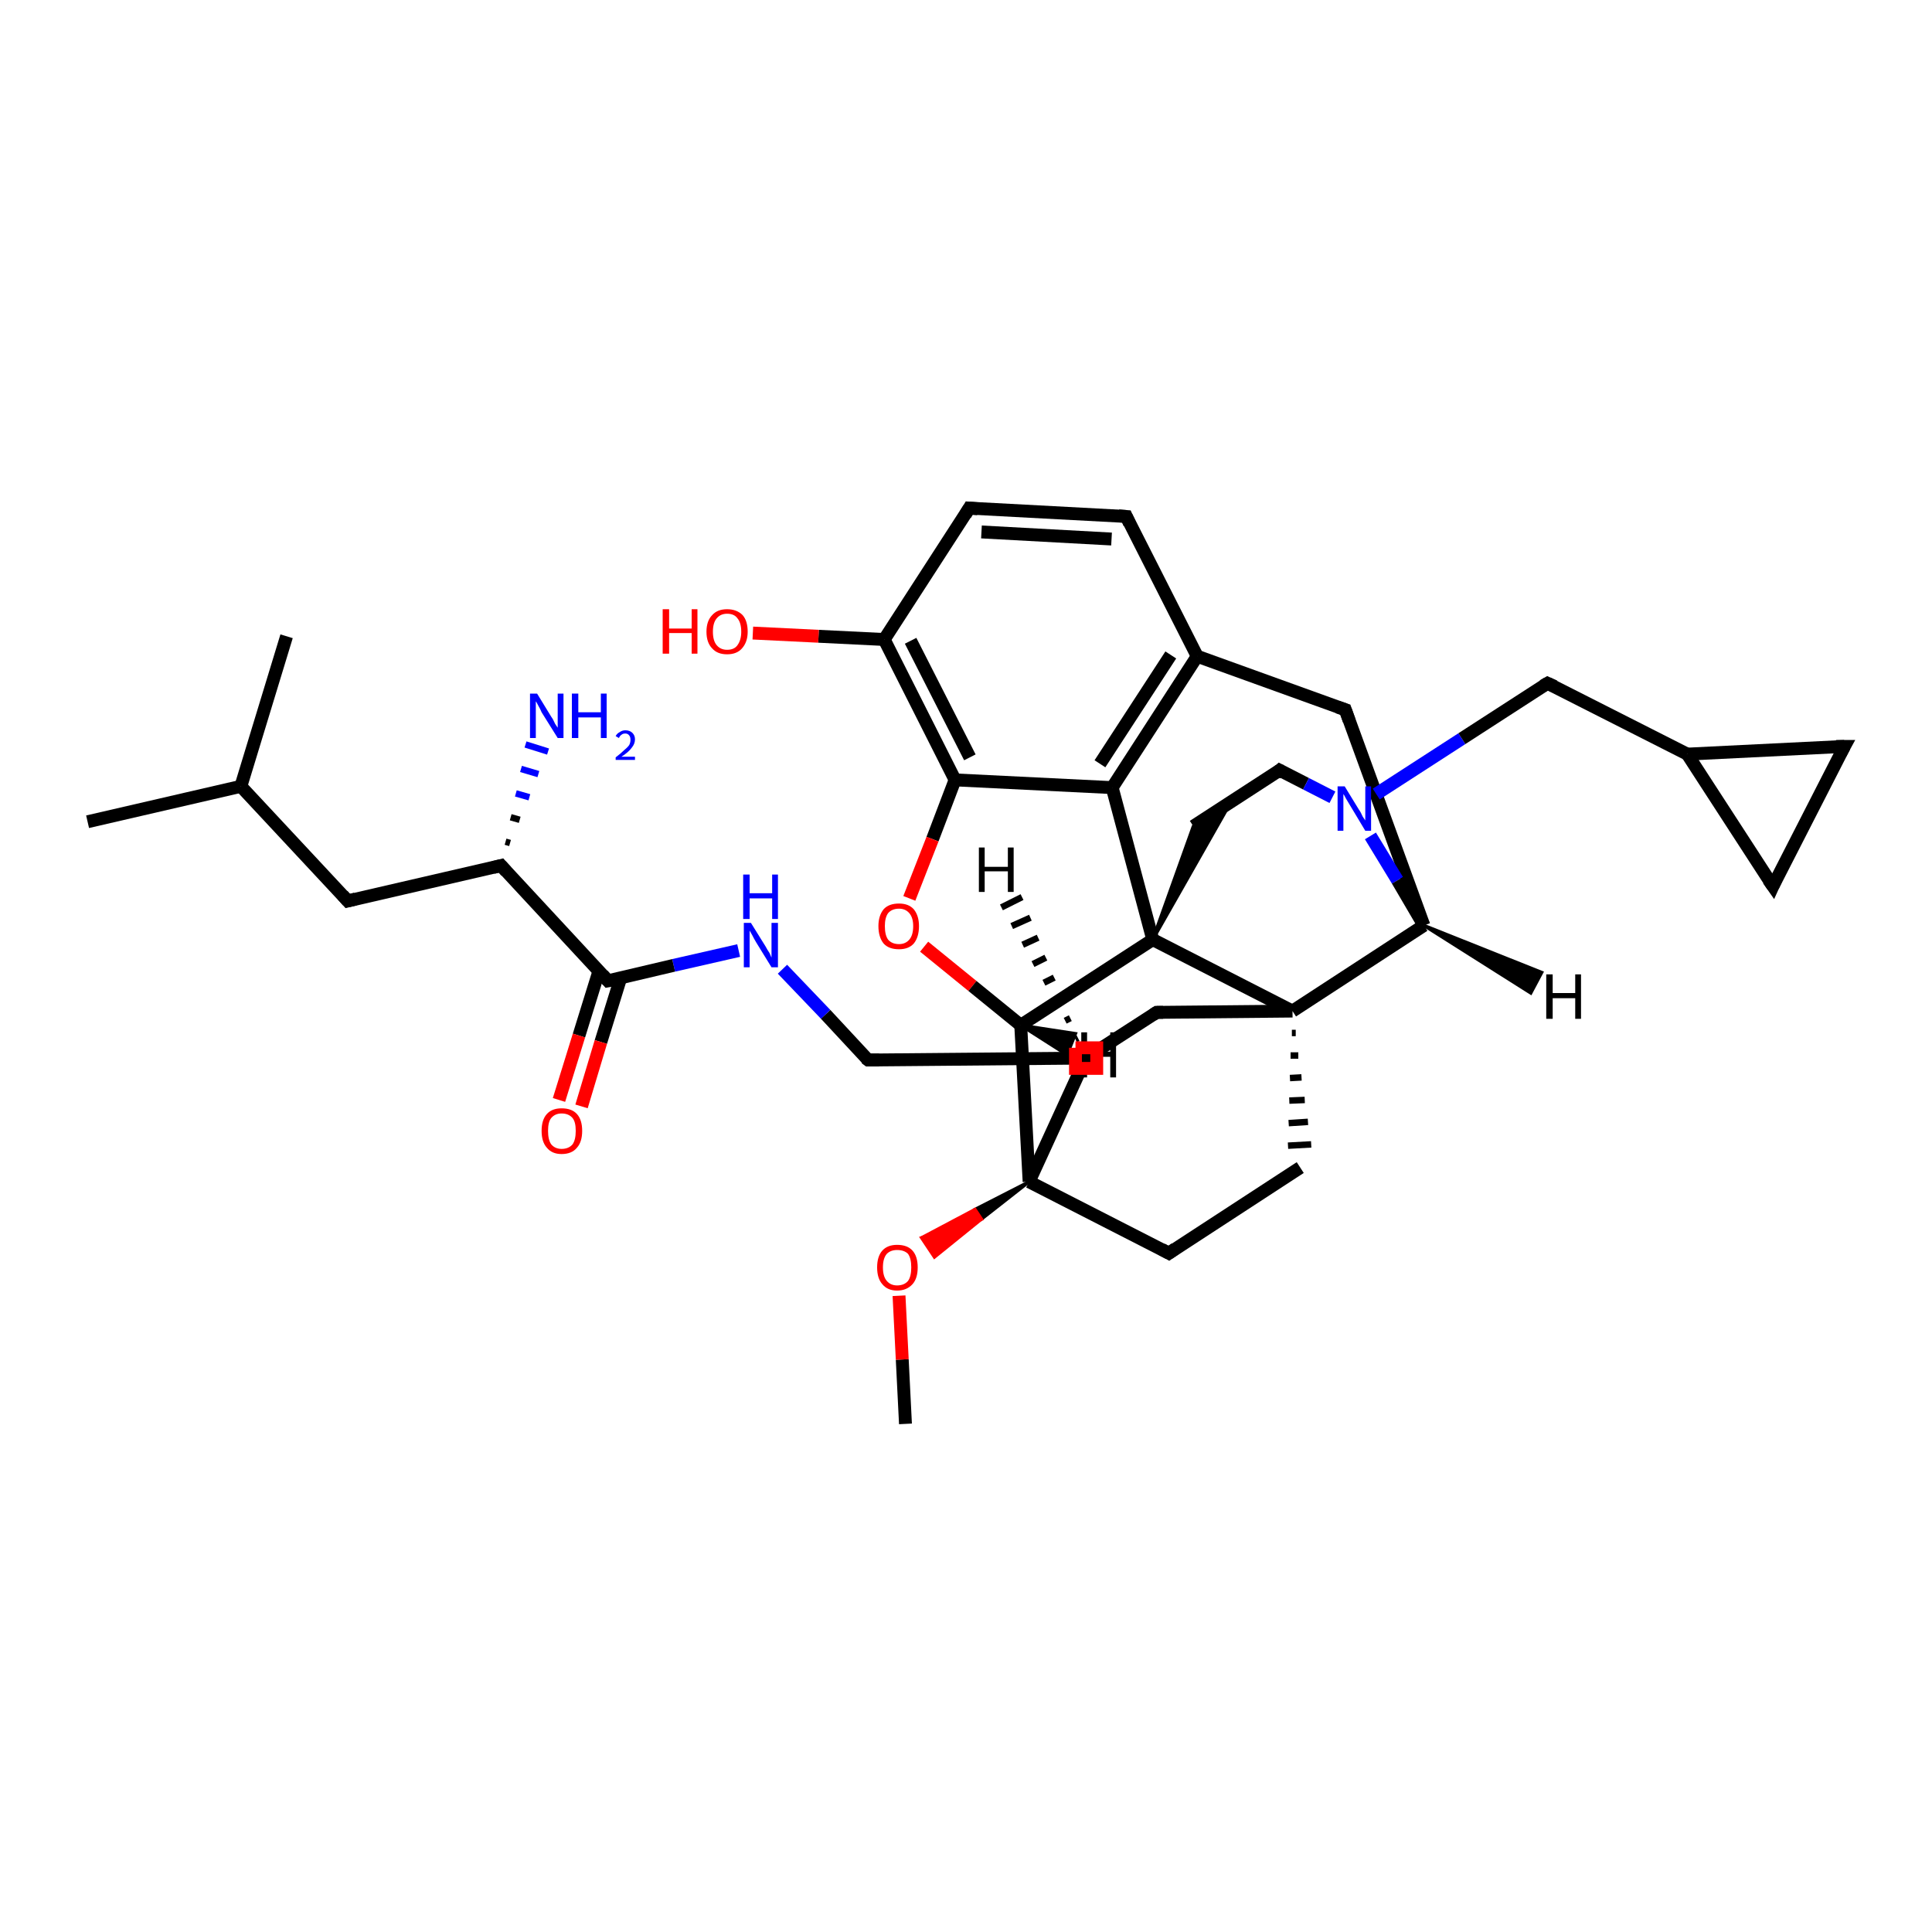 <?xml version='1.0' encoding='iso-8859-1'?>
<svg version='1.1' baseProfile='full'
              xmlns='http://www.w3.org/2000/svg'
                      xmlns:rdkit='http://www.rdkit.org/xml'
                      xmlns:xlink='http://www.w3.org/1999/xlink'
                  xml:space='preserve'
width='300px' height='300px' viewBox='0 0 300 300'>
<!-- END OF HEADER -->
<rect style='opacity:1.0;fill:#FFFFFF;stroke:none' width='300.0' height='300.0' x='0.0' y='0.0'> </rect>
<path class='bond-0 atom-0 atom-1' d='M 140.6,221.1 L 140.1,211.1' style='fill:none;fill-rule:evenodd;stroke:#000000;stroke-width:2.0px;stroke-linecap:butt;stroke-linejoin:miter;stroke-opacity:1' />
<path class='bond-0 atom-0 atom-1' d='M 140.1,211.1 L 139.6,201.2' style='fill:none;fill-rule:evenodd;stroke:#FF0000;stroke-width:2.0px;stroke-linecap:butt;stroke-linejoin:miter;stroke-opacity:1' />
<path class='bond-1 atom-2 atom-1' d='M 159.8,183.5 L 152.4,189.3 L 151.4,187.8 Z' style='fill:#000000;fill-rule:evenodd;fill-opacity:1;stroke:#000000;stroke-width:0.5px;stroke-linecap:butt;stroke-linejoin:miter;stroke-opacity:1;' />
<path class='bond-1 atom-2 atom-1' d='M 152.4,189.3 L 143.1,192.2 L 145.1,195.2 Z' style='fill:#FF0000;fill-rule:evenodd;fill-opacity:1;stroke:#FF0000;stroke-width:0.5px;stroke-linecap:butt;stroke-linejoin:miter;stroke-opacity:1;' />
<path class='bond-1 atom-2 atom-1' d='M 152.4,189.3 L 151.4,187.8 L 143.1,192.2 Z' style='fill:#FF0000;fill-rule:evenodd;fill-opacity:1;stroke:#FF0000;stroke-width:0.5px;stroke-linecap:butt;stroke-linejoin:miter;stroke-opacity:1;' />
<path class='bond-2 atom-2 atom-3' d='M 159.8,183.5 L 181.5,194.6' style='fill:none;fill-rule:evenodd;stroke:#000000;stroke-width:2.0px;stroke-linecap:butt;stroke-linejoin:miter;stroke-opacity:1' />
<path class='bond-3 atom-3 atom-4' d='M 181.5,194.6 L 201.9,181.3' style='fill:none;fill-rule:evenodd;stroke:#000000;stroke-width:2.0px;stroke-linecap:butt;stroke-linejoin:miter;stroke-opacity:1' />
<path class='bond-4 atom-5 atom-4' d='M 200.6,160.4 L 201.2,160.4' style='fill:none;fill-rule:evenodd;stroke:#000000;stroke-width:1.0px;stroke-linecap:butt;stroke-linejoin:miter;stroke-opacity:1' />
<path class='bond-4 atom-5 atom-4' d='M 200.4,163.9 L 201.6,163.9' style='fill:none;fill-rule:evenodd;stroke:#000000;stroke-width:1.0px;stroke-linecap:butt;stroke-linejoin:miter;stroke-opacity:1' />
<path class='bond-4 atom-5 atom-4' d='M 200.3,167.4 L 202.1,167.3' style='fill:none;fill-rule:evenodd;stroke:#000000;stroke-width:1.0px;stroke-linecap:butt;stroke-linejoin:miter;stroke-opacity:1' />
<path class='bond-4 atom-5 atom-4' d='M 200.2,170.9 L 202.6,170.8' style='fill:none;fill-rule:evenodd;stroke:#000000;stroke-width:1.0px;stroke-linecap:butt;stroke-linejoin:miter;stroke-opacity:1' />
<path class='bond-4 atom-5 atom-4' d='M 200.1,174.4 L 203.1,174.2' style='fill:none;fill-rule:evenodd;stroke:#000000;stroke-width:1.0px;stroke-linecap:butt;stroke-linejoin:miter;stroke-opacity:1' />
<path class='bond-4 atom-5 atom-4' d='M 200.0,177.9 L 203.6,177.7' style='fill:none;fill-rule:evenodd;stroke:#000000;stroke-width:1.0px;stroke-linecap:butt;stroke-linejoin:miter;stroke-opacity:1' />
<path class='bond-5 atom-5 atom-6' d='M 200.7,157.0 L 179.6,157.2' style='fill:none;fill-rule:evenodd;stroke:#000000;stroke-width:2.0px;stroke-linecap:butt;stroke-linejoin:miter;stroke-opacity:1' />
<path class='bond-6 atom-6 atom-7' d='M 179.6,157.2 L 168.6,164.3' style='fill:none;fill-rule:evenodd;stroke:#000000;stroke-width:2.0px;stroke-linecap:butt;stroke-linejoin:miter;stroke-opacity:1' />
<path class='bond-7 atom-7 atom-8' d='M 168.6,164.3 L 134.8,164.6' style='fill:none;fill-rule:evenodd;stroke:#000000;stroke-width:2.0px;stroke-linecap:butt;stroke-linejoin:miter;stroke-opacity:1' />
<path class='bond-8 atom-8 atom-9' d='M 134.8,164.6 L 128.2,157.5' style='fill:none;fill-rule:evenodd;stroke:#000000;stroke-width:2.0px;stroke-linecap:butt;stroke-linejoin:miter;stroke-opacity:1' />
<path class='bond-8 atom-8 atom-9' d='M 128.2,157.5 L 121.5,150.5' style='fill:none;fill-rule:evenodd;stroke:#0000FF;stroke-width:2.0px;stroke-linecap:butt;stroke-linejoin:miter;stroke-opacity:1' />
<path class='bond-9 atom-9 atom-10' d='M 114.7,147.6 L 104.6,149.9' style='fill:none;fill-rule:evenodd;stroke:#0000FF;stroke-width:2.0px;stroke-linecap:butt;stroke-linejoin:miter;stroke-opacity:1' />
<path class='bond-9 atom-9 atom-10' d='M 104.6,149.9 L 94.4,152.3' style='fill:none;fill-rule:evenodd;stroke:#000000;stroke-width:2.0px;stroke-linecap:butt;stroke-linejoin:miter;stroke-opacity:1' />
<path class='bond-10 atom-10 atom-11' d='M 93.0,150.8 L 89.9,160.8' style='fill:none;fill-rule:evenodd;stroke:#000000;stroke-width:2.0px;stroke-linecap:butt;stroke-linejoin:miter;stroke-opacity:1' />
<path class='bond-10 atom-10 atom-11' d='M 89.9,160.8 L 86.8,170.8' style='fill:none;fill-rule:evenodd;stroke:#FF0000;stroke-width:2.0px;stroke-linecap:butt;stroke-linejoin:miter;stroke-opacity:1' />
<path class='bond-10 atom-10 atom-11' d='M 96.4,151.8 L 93.3,161.8' style='fill:none;fill-rule:evenodd;stroke:#000000;stroke-width:2.0px;stroke-linecap:butt;stroke-linejoin:miter;stroke-opacity:1' />
<path class='bond-10 atom-10 atom-11' d='M 93.3,161.8 L 90.3,171.8' style='fill:none;fill-rule:evenodd;stroke:#FF0000;stroke-width:2.0px;stroke-linecap:butt;stroke-linejoin:miter;stroke-opacity:1' />
<path class='bond-11 atom-10 atom-12' d='M 94.4,152.3 L 77.8,134.4' style='fill:none;fill-rule:evenodd;stroke:#000000;stroke-width:2.0px;stroke-linecap:butt;stroke-linejoin:miter;stroke-opacity:1' />
<path class='bond-12 atom-12 atom-13' d='M 78.5,130.7 L 79.2,130.9' style='fill:none;fill-rule:evenodd;stroke:#000000;stroke-width:1.0px;stroke-linecap:butt;stroke-linejoin:miter;stroke-opacity:1' />
<path class='bond-12 atom-12 atom-13' d='M 79.3,126.9 L 80.7,127.3' style='fill:none;fill-rule:evenodd;stroke:#000000;stroke-width:1.0px;stroke-linecap:butt;stroke-linejoin:miter;stroke-opacity:1' />
<path class='bond-12 atom-12 atom-13' d='M 80.1,123.2 L 82.2,123.8' style='fill:none;fill-rule:evenodd;stroke:#0000FF;stroke-width:1.0px;stroke-linecap:butt;stroke-linejoin:miter;stroke-opacity:1' />
<path class='bond-12 atom-12 atom-13' d='M 80.9,119.4 L 83.6,120.2' style='fill:none;fill-rule:evenodd;stroke:#0000FF;stroke-width:1.0px;stroke-linecap:butt;stroke-linejoin:miter;stroke-opacity:1' />
<path class='bond-12 atom-12 atom-13' d='M 81.6,115.6 L 85.1,116.7' style='fill:none;fill-rule:evenodd;stroke:#0000FF;stroke-width:1.0px;stroke-linecap:butt;stroke-linejoin:miter;stroke-opacity:1' />
<path class='bond-13 atom-12 atom-14' d='M 77.8,134.4 L 54.0,139.9' style='fill:none;fill-rule:evenodd;stroke:#000000;stroke-width:2.0px;stroke-linecap:butt;stroke-linejoin:miter;stroke-opacity:1' />
<path class='bond-14 atom-14 atom-15' d='M 54.0,139.9 L 37.4,122.1' style='fill:none;fill-rule:evenodd;stroke:#000000;stroke-width:2.0px;stroke-linecap:butt;stroke-linejoin:miter;stroke-opacity:1' />
<path class='bond-15 atom-15 atom-16' d='M 37.4,122.1 L 13.6,127.6' style='fill:none;fill-rule:evenodd;stroke:#000000;stroke-width:2.0px;stroke-linecap:butt;stroke-linejoin:miter;stroke-opacity:1' />
<path class='bond-16 atom-15 atom-17' d='M 37.4,122.1 L 44.5,98.8' style='fill:none;fill-rule:evenodd;stroke:#000000;stroke-width:2.0px;stroke-linecap:butt;stroke-linejoin:miter;stroke-opacity:1' />
<path class='bond-17 atom-5 atom-18' d='M 200.7,157.0 L 221.1,143.7' style='fill:none;fill-rule:evenodd;stroke:#000000;stroke-width:2.0px;stroke-linecap:butt;stroke-linejoin:miter;stroke-opacity:1' />
<path class='bond-18 atom-18 atom-19' d='M 221.1,143.7 L 208.9,110.2' style='fill:none;fill-rule:evenodd;stroke:#000000;stroke-width:2.0px;stroke-linecap:butt;stroke-linejoin:miter;stroke-opacity:1' />
<path class='bond-19 atom-19 atom-20' d='M 208.9,110.2 L 185.9,101.9' style='fill:none;fill-rule:evenodd;stroke:#000000;stroke-width:2.0px;stroke-linecap:butt;stroke-linejoin:miter;stroke-opacity:1' />
<path class='bond-20 atom-20 atom-21' d='M 185.9,101.9 L 174.9,80.2' style='fill:none;fill-rule:evenodd;stroke:#000000;stroke-width:2.0px;stroke-linecap:butt;stroke-linejoin:miter;stroke-opacity:1' />
<path class='bond-21 atom-21 atom-22' d='M 174.9,80.2 L 150.5,78.9' style='fill:none;fill-rule:evenodd;stroke:#000000;stroke-width:2.0px;stroke-linecap:butt;stroke-linejoin:miter;stroke-opacity:1' />
<path class='bond-21 atom-21 atom-22' d='M 172.6,83.7 L 152.4,82.6' style='fill:none;fill-rule:evenodd;stroke:#000000;stroke-width:2.0px;stroke-linecap:butt;stroke-linejoin:miter;stroke-opacity:1' />
<path class='bond-22 atom-22 atom-23' d='M 150.5,78.9 L 137.3,99.3' style='fill:none;fill-rule:evenodd;stroke:#000000;stroke-width:2.0px;stroke-linecap:butt;stroke-linejoin:miter;stroke-opacity:1' />
<path class='bond-23 atom-23 atom-24' d='M 137.3,99.3 L 127.1,98.8' style='fill:none;fill-rule:evenodd;stroke:#000000;stroke-width:2.0px;stroke-linecap:butt;stroke-linejoin:miter;stroke-opacity:1' />
<path class='bond-23 atom-23 atom-24' d='M 127.1,98.8 L 116.9,98.3' style='fill:none;fill-rule:evenodd;stroke:#FF0000;stroke-width:2.0px;stroke-linecap:butt;stroke-linejoin:miter;stroke-opacity:1' />
<path class='bond-24 atom-23 atom-25' d='M 137.3,99.3 L 148.3,121.1' style='fill:none;fill-rule:evenodd;stroke:#000000;stroke-width:2.0px;stroke-linecap:butt;stroke-linejoin:miter;stroke-opacity:1' />
<path class='bond-24 atom-23 atom-25' d='M 141.4,99.5 L 150.6,117.6' style='fill:none;fill-rule:evenodd;stroke:#000000;stroke-width:2.0px;stroke-linecap:butt;stroke-linejoin:miter;stroke-opacity:1' />
<path class='bond-25 atom-25 atom-26' d='M 148.3,121.1 L 144.8,130.3' style='fill:none;fill-rule:evenodd;stroke:#000000;stroke-width:2.0px;stroke-linecap:butt;stroke-linejoin:miter;stroke-opacity:1' />
<path class='bond-25 atom-25 atom-26' d='M 144.8,130.3 L 141.2,139.5' style='fill:none;fill-rule:evenodd;stroke:#FF0000;stroke-width:2.0px;stroke-linecap:butt;stroke-linejoin:miter;stroke-opacity:1' />
<path class='bond-26 atom-26 atom-27' d='M 143.5,147.0 L 151.0,153.1' style='fill:none;fill-rule:evenodd;stroke:#FF0000;stroke-width:2.0px;stroke-linecap:butt;stroke-linejoin:miter;stroke-opacity:1' />
<path class='bond-26 atom-26 atom-27' d='M 151.0,153.1 L 158.5,159.2' style='fill:none;fill-rule:evenodd;stroke:#000000;stroke-width:2.0px;stroke-linecap:butt;stroke-linejoin:miter;stroke-opacity:1' />
<path class='bond-27 atom-27 atom-28' d='M 158.5,159.2 L 179.0,145.9' style='fill:none;fill-rule:evenodd;stroke:#000000;stroke-width:2.0px;stroke-linecap:butt;stroke-linejoin:miter;stroke-opacity:1' />
<path class='bond-28 atom-28 atom-29' d='M 179.0,145.9 L 185.3,128.3 L 191.1,124.6 Z' style='fill:#000000;fill-rule:evenodd;fill-opacity:1;stroke:#000000;stroke-width:0.5px;stroke-linecap:butt;stroke-linejoin:miter;stroke-opacity:1;' />
<path class='bond-29 atom-29 atom-30' d='M 185.3,128.3 L 198.7,119.6' style='fill:none;fill-rule:evenodd;stroke:#000000;stroke-width:2.0px;stroke-linecap:butt;stroke-linejoin:miter;stroke-opacity:1' />
<path class='bond-30 atom-30 atom-31' d='M 198.7,119.6 L 202.8,121.7' style='fill:none;fill-rule:evenodd;stroke:#000000;stroke-width:2.0px;stroke-linecap:butt;stroke-linejoin:miter;stroke-opacity:1' />
<path class='bond-30 atom-30 atom-31' d='M 202.8,121.7 L 206.9,123.8' style='fill:none;fill-rule:evenodd;stroke:#0000FF;stroke-width:2.0px;stroke-linecap:butt;stroke-linejoin:miter;stroke-opacity:1' />
<path class='bond-31 atom-31 atom-32' d='M 213.7,123.3 L 227.0,114.7' style='fill:none;fill-rule:evenodd;stroke:#0000FF;stroke-width:2.0px;stroke-linecap:butt;stroke-linejoin:miter;stroke-opacity:1' />
<path class='bond-31 atom-31 atom-32' d='M 227.0,114.7 L 240.3,106.1' style='fill:none;fill-rule:evenodd;stroke:#000000;stroke-width:2.0px;stroke-linecap:butt;stroke-linejoin:miter;stroke-opacity:1' />
<path class='bond-32 atom-32 atom-33' d='M 240.3,106.1 L 262.0,117.1' style='fill:none;fill-rule:evenodd;stroke:#000000;stroke-width:2.0px;stroke-linecap:butt;stroke-linejoin:miter;stroke-opacity:1' />
<path class='bond-33 atom-33 atom-34' d='M 262.0,117.1 L 286.4,115.9' style='fill:none;fill-rule:evenodd;stroke:#000000;stroke-width:2.0px;stroke-linecap:butt;stroke-linejoin:miter;stroke-opacity:1' />
<path class='bond-34 atom-34 atom-35' d='M 286.4,115.9 L 275.3,137.6' style='fill:none;fill-rule:evenodd;stroke:#000000;stroke-width:2.0px;stroke-linecap:butt;stroke-linejoin:miter;stroke-opacity:1' />
<path class='bond-35 atom-28 atom-36' d='M 179.0,145.9 L 172.7,122.3' style='fill:none;fill-rule:evenodd;stroke:#000000;stroke-width:2.0px;stroke-linecap:butt;stroke-linejoin:miter;stroke-opacity:1' />
<path class='bond-36 atom-7 atom-2' d='M 168.6,164.3 L 159.8,183.5' style='fill:none;fill-rule:evenodd;stroke:#000000;stroke-width:2.0px;stroke-linecap:butt;stroke-linejoin:miter;stroke-opacity:1' />
<path class='bond-37 atom-31 atom-18' d='M 212.8,129.8 L 217.0,136.7' style='fill:none;fill-rule:evenodd;stroke:#0000FF;stroke-width:2.0px;stroke-linecap:butt;stroke-linejoin:miter;stroke-opacity:1' />
<path class='bond-37 atom-31 atom-18' d='M 217.0,136.7 L 221.1,143.7' style='fill:none;fill-rule:evenodd;stroke:#000000;stroke-width:2.0px;stroke-linecap:butt;stroke-linejoin:miter;stroke-opacity:1' />
<path class='bond-38 atom-35 atom-33' d='M 275.3,137.6 L 262.0,117.1' style='fill:none;fill-rule:evenodd;stroke:#000000;stroke-width:2.0px;stroke-linecap:butt;stroke-linejoin:miter;stroke-opacity:1' />
<path class='bond-39 atom-27 atom-2' d='M 158.5,159.2 L 159.8,183.5' style='fill:none;fill-rule:evenodd;stroke:#000000;stroke-width:2.0px;stroke-linecap:butt;stroke-linejoin:miter;stroke-opacity:1' />
<path class='bond-40 atom-28 atom-5' d='M 179.0,145.9 L 200.7,157.0' style='fill:none;fill-rule:evenodd;stroke:#000000;stroke-width:2.0px;stroke-linecap:butt;stroke-linejoin:miter;stroke-opacity:1' />
<path class='bond-41 atom-36 atom-20' d='M 172.7,122.3 L 185.9,101.9' style='fill:none;fill-rule:evenodd;stroke:#000000;stroke-width:2.0px;stroke-linecap:butt;stroke-linejoin:miter;stroke-opacity:1' />
<path class='bond-41 atom-36 atom-20' d='M 170.8,118.6 L 181.8,101.7' style='fill:none;fill-rule:evenodd;stroke:#000000;stroke-width:2.0px;stroke-linecap:butt;stroke-linejoin:miter;stroke-opacity:1' />
<path class='bond-42 atom-36 atom-25' d='M 172.7,122.3 L 148.3,121.1' style='fill:none;fill-rule:evenodd;stroke:#000000;stroke-width:2.0px;stroke-linecap:butt;stroke-linejoin:miter;stroke-opacity:1' />
<path class='bond-43 atom-7 atom-37' d='M 167.0,161.4 L 167.4,161.2' style='fill:none;fill-rule:evenodd;stroke:#000000;stroke-width:1.0px;stroke-linecap:butt;stroke-linejoin:miter;stroke-opacity:1' />
<path class='bond-43 atom-7 atom-37' d='M 165.4,158.5 L 166.2,158.1' style='fill:none;fill-rule:evenodd;stroke:#000000;stroke-width:1.0px;stroke-linecap:butt;stroke-linejoin:miter;stroke-opacity:1' />
<path class='bond-43 atom-7 atom-37' d='M 163.7,155.5 L 164.9,155.0' style='fill:none;fill-rule:evenodd;stroke:#000000;stroke-width:1.0px;stroke-linecap:butt;stroke-linejoin:miter;stroke-opacity:1' />
<path class='bond-43 atom-7 atom-37' d='M 162.1,152.6 L 163.7,151.8' style='fill:none;fill-rule:evenodd;stroke:#000000;stroke-width:1.0px;stroke-linecap:butt;stroke-linejoin:miter;stroke-opacity:1' />
<path class='bond-43 atom-7 atom-37' d='M 160.4,149.7 L 162.4,148.7' style='fill:none;fill-rule:evenodd;stroke:#000000;stroke-width:1.0px;stroke-linecap:butt;stroke-linejoin:miter;stroke-opacity:1' />
<path class='bond-43 atom-7 atom-37' d='M 158.8,146.7 L 161.2,145.6' style='fill:none;fill-rule:evenodd;stroke:#000000;stroke-width:1.0px;stroke-linecap:butt;stroke-linejoin:miter;stroke-opacity:1' />
<path class='bond-43 atom-7 atom-37' d='M 157.1,143.8 L 160.0,142.5' style='fill:none;fill-rule:evenodd;stroke:#000000;stroke-width:1.0px;stroke-linecap:butt;stroke-linejoin:miter;stroke-opacity:1' />
<path class='bond-43 atom-7 atom-37' d='M 155.5,140.9 L 158.7,139.3' style='fill:none;fill-rule:evenodd;stroke:#000000;stroke-width:1.0px;stroke-linecap:butt;stroke-linejoin:miter;stroke-opacity:1' />
<path class='bond-44 atom-18 atom-38' d='M 221.1,143.7 L 239.4,151.0 L 237.7,154.2 Z' style='fill:#000000;fill-rule:evenodd;fill-opacity:1;stroke:#000000;stroke-width:0.5px;stroke-linecap:butt;stroke-linejoin:miter;stroke-opacity:1;' />
<path class='bond-45 atom-27 atom-39' d='M 158.5,159.2 L 167.0,160.5 L 165.7,163.8 Z' style='fill:#000000;fill-rule:evenodd;fill-opacity:1;stroke:#000000;stroke-width:0.5px;stroke-linecap:butt;stroke-linejoin:miter;stroke-opacity:1;' />
<path d='M 180.4,194.0 L 181.5,194.6 L 182.5,193.9' style='fill:none;stroke:#000000;stroke-width:2.0px;stroke-linecap:butt;stroke-linejoin:miter;stroke-opacity:1;' />
<path d='M 180.6,157.2 L 179.6,157.2 L 179.0,157.6' style='fill:none;stroke:#000000;stroke-width:2.0px;stroke-linecap:butt;stroke-linejoin:miter;stroke-opacity:1;' />
<path d='M 136.5,164.6 L 134.8,164.6 L 134.4,164.3' style='fill:none;stroke:#000000;stroke-width:2.0px;stroke-linecap:butt;stroke-linejoin:miter;stroke-opacity:1;' />
<path d='M 94.9,152.2 L 94.4,152.3 L 93.6,151.4' style='fill:none;stroke:#000000;stroke-width:2.0px;stroke-linecap:butt;stroke-linejoin:miter;stroke-opacity:1;' />
<path d='M 78.6,135.3 L 77.8,134.4 L 76.6,134.7' style='fill:none;stroke:#000000;stroke-width:2.0px;stroke-linecap:butt;stroke-linejoin:miter;stroke-opacity:1;' />
<path d='M 55.2,139.6 L 54.0,139.9 L 53.2,139.0' style='fill:none;stroke:#000000;stroke-width:2.0px;stroke-linecap:butt;stroke-linejoin:miter;stroke-opacity:1;' />
<path d='M 209.5,111.9 L 208.9,110.2 L 207.7,109.8' style='fill:none;stroke:#000000;stroke-width:2.0px;stroke-linecap:butt;stroke-linejoin:miter;stroke-opacity:1;' />
<path d='M 175.4,81.3 L 174.9,80.2 L 173.7,80.1' style='fill:none;stroke:#000000;stroke-width:2.0px;stroke-linecap:butt;stroke-linejoin:miter;stroke-opacity:1;' />
<path d='M 151.8,79.0 L 150.5,78.9 L 149.9,79.9' style='fill:none;stroke:#000000;stroke-width:2.0px;stroke-linecap:butt;stroke-linejoin:miter;stroke-opacity:1;' />
<path d='M 198.1,120.1 L 198.7,119.6 L 198.9,119.7' style='fill:none;stroke:#000000;stroke-width:2.0px;stroke-linecap:butt;stroke-linejoin:miter;stroke-opacity:1;' />
<path d='M 239.6,106.5 L 240.3,106.1 L 241.4,106.6' style='fill:none;stroke:#000000;stroke-width:2.0px;stroke-linecap:butt;stroke-linejoin:miter;stroke-opacity:1;' />
<path d='M 285.1,115.9 L 286.4,115.9 L 285.8,117.0' style='fill:none;stroke:#000000;stroke-width:2.0px;stroke-linecap:butt;stroke-linejoin:miter;stroke-opacity:1;' />
<path d='M 275.8,136.5 L 275.3,137.6 L 274.6,136.6' style='fill:none;stroke:#000000;stroke-width:2.0px;stroke-linecap:butt;stroke-linejoin:miter;stroke-opacity:1;' />
<path class='atom-1' d='M 136.2 196.8
Q 136.2 195.1, 137.0 194.2
Q 137.8 193.3, 139.3 193.3
Q 140.9 193.3, 141.7 194.2
Q 142.5 195.1, 142.5 196.8
Q 142.5 198.5, 141.7 199.4
Q 140.8 200.4, 139.3 200.4
Q 137.8 200.4, 137.0 199.4
Q 136.2 198.5, 136.2 196.8
M 139.3 199.6
Q 140.4 199.6, 141.0 198.9
Q 141.5 198.2, 141.5 196.8
Q 141.5 195.4, 141.0 194.7
Q 140.4 194.1, 139.3 194.1
Q 138.3 194.1, 137.7 194.7
Q 137.1 195.4, 137.1 196.8
Q 137.1 198.2, 137.7 198.9
Q 138.3 199.6, 139.3 199.6
' fill='#FF0000'/>
<path class='atom-9' d='M 116.6 143.3
L 118.9 147.0
Q 119.1 147.4, 119.5 148.0
Q 119.8 148.7, 119.8 148.7
L 119.8 143.3
L 120.8 143.3
L 120.8 150.2
L 119.8 150.2
L 117.4 146.3
Q 117.1 145.8, 116.8 145.2
Q 116.5 144.7, 116.4 144.5
L 116.4 150.2
L 115.5 150.2
L 115.5 143.3
L 116.6 143.3
' fill='#0000FF'/>
<path class='atom-9' d='M 115.4 135.8
L 116.4 135.8
L 116.4 138.7
L 119.9 138.7
L 119.9 135.8
L 120.8 135.8
L 120.8 142.7
L 119.9 142.7
L 119.9 139.5
L 116.4 139.5
L 116.4 142.7
L 115.4 142.7
L 115.4 135.8
' fill='#0000FF'/>
<path class='atom-11' d='M 84.1 175.6
Q 84.1 173.9, 84.9 173.0
Q 85.7 172.1, 87.2 172.1
Q 88.8 172.1, 89.6 173.0
Q 90.4 173.9, 90.4 175.6
Q 90.4 177.3, 89.6 178.2
Q 88.8 179.2, 87.2 179.2
Q 85.7 179.2, 84.9 178.2
Q 84.1 177.3, 84.1 175.6
M 87.2 178.4
Q 88.3 178.4, 88.9 177.7
Q 89.4 177.0, 89.4 175.6
Q 89.4 174.2, 88.9 173.6
Q 88.3 172.9, 87.2 172.9
Q 86.2 172.9, 85.6 173.6
Q 85.1 174.2, 85.1 175.6
Q 85.1 177.0, 85.6 177.7
Q 86.2 178.4, 87.2 178.4
' fill='#FF0000'/>
<path class='atom-13' d='M 83.4 107.7
L 85.6 111.3
Q 85.9 111.7, 86.2 112.4
Q 86.6 113.0, 86.6 113.0
L 86.6 107.7
L 87.5 107.7
L 87.5 114.6
L 86.6 114.6
L 84.1 110.6
Q 83.9 110.1, 83.6 109.6
Q 83.3 109.0, 83.2 108.9
L 83.2 114.6
L 82.3 114.6
L 82.3 107.7
L 83.4 107.7
' fill='#0000FF'/>
<path class='atom-13' d='M 88.8 107.7
L 89.8 107.7
L 89.8 110.6
L 93.3 110.6
L 93.3 107.7
L 94.2 107.7
L 94.2 114.6
L 93.3 114.6
L 93.3 111.4
L 89.8 111.4
L 89.8 114.6
L 88.8 114.6
L 88.8 107.7
' fill='#0000FF'/>
<path class='atom-13' d='M 95.6 114.3
Q 95.8 113.9, 96.2 113.7
Q 96.6 113.4, 97.1 113.4
Q 97.8 113.4, 98.2 113.8
Q 98.6 114.2, 98.6 114.8
Q 98.6 115.5, 98.1 116.1
Q 97.6 116.8, 96.5 117.5
L 98.6 117.5
L 98.6 118.0
L 95.6 118.0
L 95.6 117.6
Q 96.4 117.0, 96.9 116.5
Q 97.4 116.1, 97.7 115.7
Q 97.9 115.3, 97.9 114.9
Q 97.9 114.4, 97.7 114.2
Q 97.5 113.9, 97.1 113.9
Q 96.7 113.9, 96.5 114.1
Q 96.3 114.2, 96.1 114.6
L 95.6 114.3
' fill='#0000FF'/>
<path class='atom-24' d='M 102.9 94.6
L 103.9 94.6
L 103.9 97.6
L 107.4 97.6
L 107.4 94.6
L 108.3 94.6
L 108.3 101.5
L 107.4 101.5
L 107.4 98.3
L 103.9 98.3
L 103.9 101.5
L 102.9 101.5
L 102.9 94.6
' fill='#FF0000'/>
<path class='atom-24' d='M 109.7 98.1
Q 109.7 96.4, 110.6 95.5
Q 111.4 94.6, 112.9 94.6
Q 114.4 94.6, 115.3 95.5
Q 116.1 96.4, 116.1 98.1
Q 116.1 99.7, 115.2 100.7
Q 114.4 101.6, 112.9 101.6
Q 111.4 101.6, 110.6 100.7
Q 109.7 99.8, 109.7 98.1
M 112.9 100.9
Q 114.0 100.9, 114.5 100.2
Q 115.1 99.4, 115.1 98.1
Q 115.1 96.7, 114.5 96.0
Q 114.0 95.3, 112.9 95.3
Q 111.9 95.3, 111.3 96.0
Q 110.7 96.7, 110.7 98.1
Q 110.7 99.5, 111.3 100.2
Q 111.9 100.9, 112.9 100.9
' fill='#FF0000'/>
<path class='atom-26' d='M 136.4 143.8
Q 136.4 142.2, 137.2 141.2
Q 138.0 140.3, 139.6 140.3
Q 141.1 140.3, 141.9 141.2
Q 142.7 142.2, 142.7 143.8
Q 142.7 145.5, 141.9 146.5
Q 141.1 147.4, 139.6 147.4
Q 138.0 147.4, 137.2 146.5
Q 136.4 145.5, 136.4 143.8
M 139.6 146.6
Q 140.6 146.6, 141.2 145.9
Q 141.8 145.2, 141.8 143.8
Q 141.8 142.5, 141.2 141.8
Q 140.6 141.1, 139.6 141.1
Q 138.5 141.1, 137.9 141.8
Q 137.4 142.5, 137.4 143.8
Q 137.4 145.2, 137.9 145.9
Q 138.5 146.6, 139.6 146.6
' fill='#FF0000'/>
<path class='atom-31' d='M 208.8 122.1
L 211.0 125.7
Q 211.3 126.1, 211.6 126.8
Q 212.0 127.4, 212.0 127.4
L 212.0 122.1
L 212.9 122.1
L 212.9 129.0
L 212.0 129.0
L 209.6 125.0
Q 209.3 124.5, 209.0 124.0
Q 208.7 123.4, 208.6 123.3
L 208.6 129.0
L 207.7 129.0
L 207.7 122.1
L 208.8 122.1
' fill='#0000FF'/>
<path class='atom-37' d='M 152.0 131.6
L 152.9 131.6
L 152.9 134.6
L 156.5 134.6
L 156.5 131.6
L 157.4 131.6
L 157.4 138.5
L 156.5 138.5
L 156.5 135.3
L 152.9 135.3
L 152.9 138.5
L 152.0 138.5
L 152.0 131.6
' fill='#000000'/>
<path class='atom-38' d='M 240.1 151.3
L 241.1 151.3
L 241.1 154.2
L 244.6 154.2
L 244.6 151.3
L 245.5 151.3
L 245.5 158.2
L 244.6 158.2
L 244.6 155.0
L 241.1 155.0
L 241.1 158.2
L 240.1 158.2
L 240.1 151.3
' fill='#000000'/>
<path class='atom-39' d='M 167.9 160.3
L 168.8 160.3
L 168.8 163.3
L 172.4 163.3
L 172.4 160.3
L 173.3 160.3
L 173.3 167.3
L 172.4 167.3
L 172.4 164.1
L 168.8 164.1
L 168.8 167.3
L 167.9 167.3
L 167.9 160.3
' fill='#000000'/>
<path class='atom-7' d='M 167.0,162.7 L 167.0,165.9 L 170.3,165.9 L 170.3,162.7 L 167.0,162.7' style='fill:none;stroke:#FF0000;stroke-width:2.0px;stroke-linecap:butt;stroke-linejoin:miter;stroke-opacity:1;' />
</svg>
